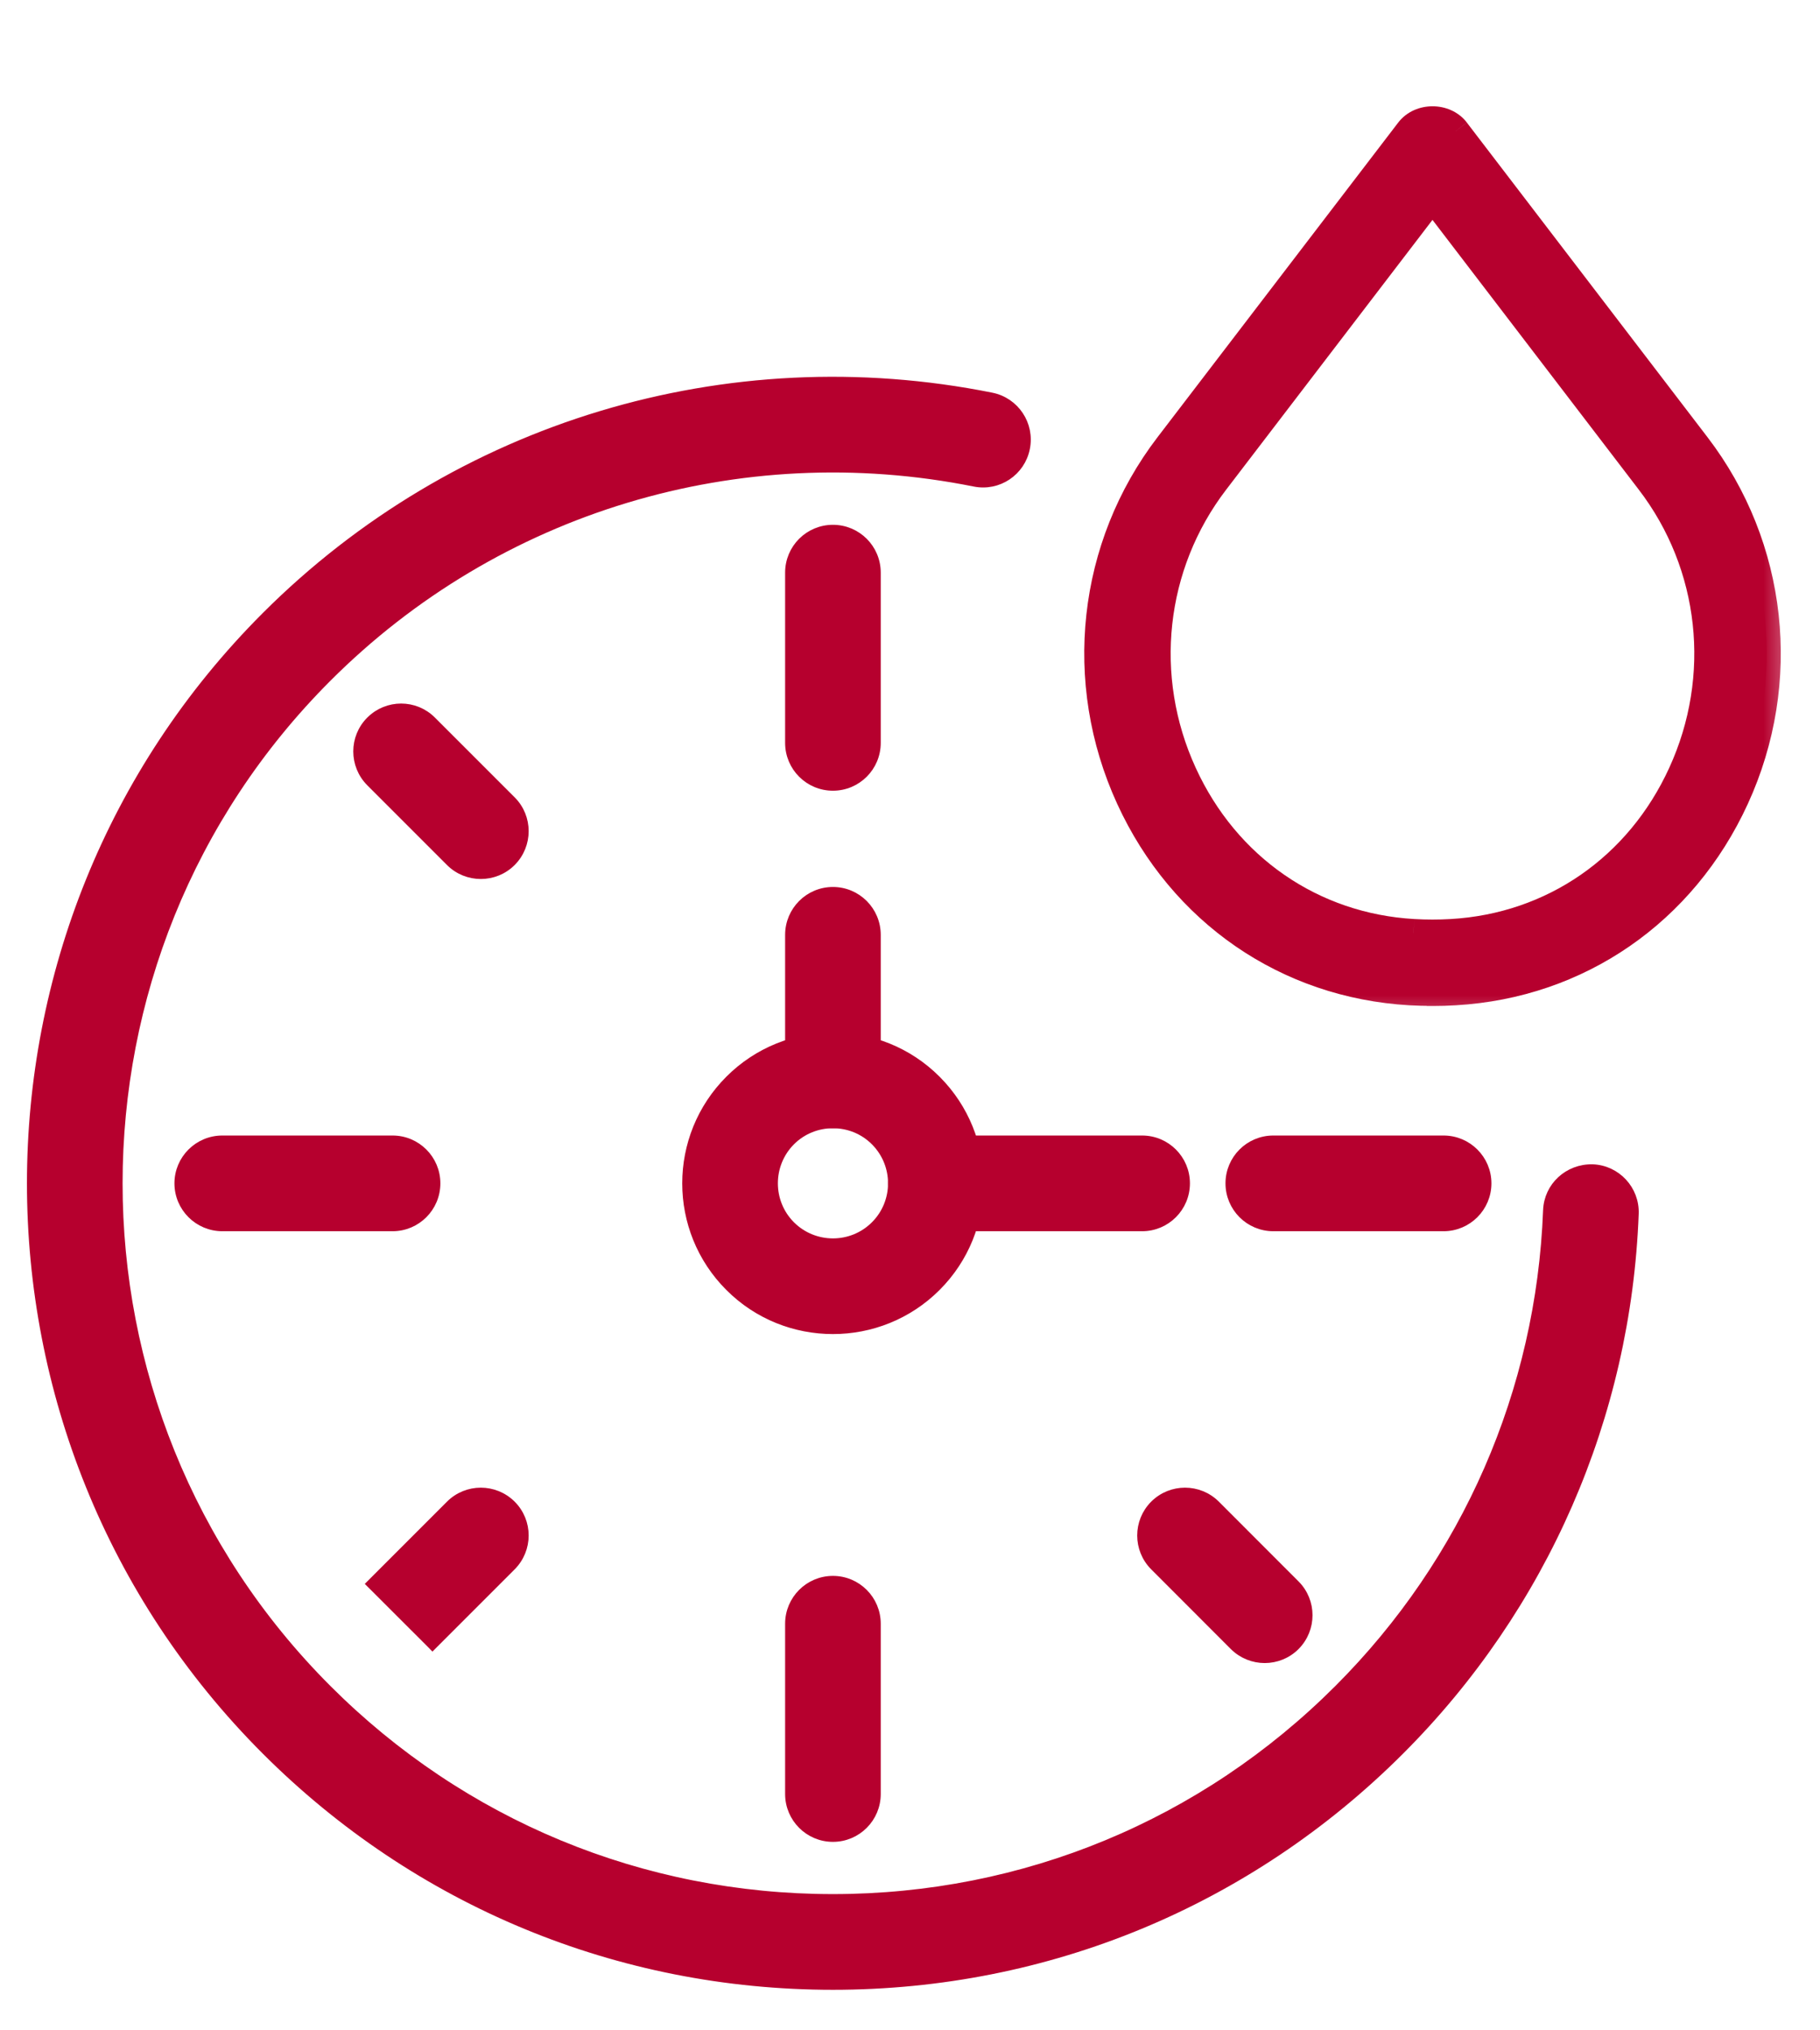 <svg width="26" height="29" viewBox="0 0 26 29" fill="none" xmlns="http://www.w3.org/2000/svg">
<g clip-path="url(#clip0_59_80)">
<path d="M11.266 10.611C11.266 10.961 11.549 11.244 11.899 11.244C12.249 11.244 12.532 10.961 12.532 10.611V8.179C12.532 7.829 12.249 7.546 11.899 7.546C11.549 7.546 11.266 7.829 11.266 8.179V10.611Z" fill="#B6002E" stroke="#B6002E" stroke-width="0.1"/>
<path d="M18.19 17.536H20.622C20.972 17.536 21.256 17.252 21.256 16.902C21.256 16.553 20.972 16.269 20.622 16.269H18.19C17.84 16.269 17.557 16.553 17.557 16.902C17.557 17.252 17.84 17.536 18.19 17.536Z" fill="#B6002E" stroke="#B6002E" stroke-width="0.1"/>
<path d="M17.377 21.484L17.377 21.484C17.129 21.237 16.728 21.237 16.481 21.484C16.234 21.731 16.234 22.133 16.481 22.38L17.619 23.519C17.743 23.642 17.905 23.704 18.067 23.704C18.23 23.704 18.392 23.642 18.515 23.519C18.762 23.271 18.762 22.87 18.515 22.623L17.377 21.484Z" fill="#B6002E" stroke="#B6002E" stroke-width="0.1"/>
<path d="M11.266 25.625C11.266 25.974 11.549 26.258 11.899 26.258C12.249 26.258 12.532 25.974 12.532 25.625V23.192C12.532 22.843 12.249 22.559 11.899 22.559C11.549 22.559 11.266 22.843 11.266 23.192V25.625Z" fill="#B6002E" stroke="#B6002E" stroke-width="0.1"/>
<path d="M5.282 22.623L5.282 22.623L6.143 23.483L6.178 23.519L6.178 23.519C6.178 23.519 6.178 23.519 6.178 23.519L7.317 22.38L7.317 22.38C7.564 22.132 7.564 21.731 7.317 21.484L7.317 21.484C7.069 21.237 6.668 21.237 6.421 21.484L5.282 22.623Z" fill="#B6002E" stroke="#B6002E" stroke-width="0.1"/>
<path d="M3.176 17.536H5.608C5.958 17.536 6.241 17.252 6.241 16.902C6.241 16.553 5.958 16.269 5.608 16.269H3.176C2.826 16.269 2.542 16.553 2.542 16.902C2.542 17.252 2.826 17.536 3.176 17.536Z" fill="#B6002E" stroke="#B6002E" stroke-width="0.1"/>
<path d="M6.178 10.285C5.931 10.037 5.53 10.037 5.282 10.285C5.035 10.532 5.035 10.933 5.282 11.181L5.282 11.181L6.421 12.32C6.545 12.444 6.707 12.505 6.869 12.505C7.031 12.505 7.193 12.444 7.317 12.32C7.564 12.072 7.564 11.671 7.317 11.424L6.178 10.285ZM6.178 10.285L6.143 10.32L6.178 10.285L6.178 10.285Z" fill="#B6002E" stroke="#B6002E" stroke-width="0.1"/>
<path d="M13.918 6.9C14.262 6.97 14.595 6.747 14.663 6.404C14.732 6.061 14.51 5.727 14.167 5.658C10.39 4.9 6.51 6.071 3.789 8.792C-0.683 13.264 -0.683 20.54 3.789 25.012C5.955 27.178 8.836 28.371 11.899 28.371C14.962 28.371 17.843 27.178 20.009 25.012C22.061 22.96 23.251 20.234 23.36 17.337C23.373 16.987 23.1 16.693 22.751 16.68L22.75 16.68C22.398 16.673 22.107 16.939 22.094 17.289C21.996 19.867 20.938 22.291 19.113 24.116C17.186 26.044 14.624 27.104 11.898 27.104C9.173 27.104 6.611 26.044 4.684 24.116C0.707 20.138 0.707 13.666 4.685 9.688L4.685 9.688C7.105 7.267 10.556 6.226 13.918 6.9ZM13.918 6.9L13.927 6.851L13.918 6.9C13.918 6.9 13.918 6.9 13.918 6.9Z" fill="#B6002E" stroke="#B6002E" stroke-width="0.1"/>
<path d="M10.412 15.414C9.591 16.235 9.591 17.57 10.412 18.39C10.821 18.8 11.36 19.005 11.899 19.005C12.438 19.005 12.977 18.8 13.387 18.39C14.208 17.57 14.208 16.235 13.387 15.414C12.567 14.593 11.232 14.593 10.412 15.414ZM11.307 17.494C10.981 17.168 10.981 16.636 11.307 16.309C11.47 16.146 11.685 16.065 11.899 16.065C12.114 16.065 12.328 16.146 12.491 16.309C12.818 16.636 12.818 17.168 12.491 17.494C12.165 17.82 11.634 17.82 11.307 17.494Z" fill="#B6002E" stroke="#B6002E" stroke-width="0.1"/>
<path d="M11.266 15.432C11.266 15.781 11.549 16.065 11.899 16.065C12.249 16.065 12.532 15.781 12.532 15.432V13.353C12.532 13.003 12.249 12.719 11.899 12.719C11.549 12.719 11.266 13.003 11.266 13.353V15.432Z" fill="#B6002E" stroke="#B6002E" stroke-width="0.1"/>
<path d="M13.37 17.536H16.316C16.666 17.536 16.949 17.252 16.949 16.902C16.949 16.553 16.666 16.269 16.316 16.269H13.37C13.02 16.269 12.736 16.553 12.736 16.902C12.736 17.252 13.02 17.536 13.37 17.536Z" fill="#B6002E" stroke="#B6002E" stroke-width="0.1"/>
<mask id="path-12-outside-1_59_80" maskUnits="userSpaceOnUse" x="14.69" y="0.718" width="11" height="14" fill="black">
<rect fill="white" x="14.69" y="0.718" width="11" height="14"/>
<path d="M20.465 14.168C20.357 14.168 20.25 14.165 20.144 14.159C18.384 14.057 16.888 13.025 16.142 11.399C15.38 9.736 15.592 7.808 16.695 6.366L20.134 1.872C20.291 1.666 20.638 1.666 20.796 1.872L24.235 6.367C25.337 7.809 25.549 9.737 24.787 11.399C24.041 13.026 22.545 14.057 20.785 14.16C20.679 14.166 20.573 14.169 20.465 14.169L20.465 14.168ZM20.465 2.812L17.357 6.873C16.442 8.07 16.266 9.67 16.9 11.051C17.515 12.392 18.746 13.243 20.192 13.327C20.372 13.337 20.556 13.337 20.736 13.327C22.183 13.243 23.413 12.393 24.028 11.051C24.662 9.67 24.486 8.069 23.571 6.873L20.463 2.812H20.465Z"/>
</mask>
<path d="M20.465 14.168C20.357 14.168 20.25 14.165 20.144 14.159C18.384 14.057 16.888 13.025 16.142 11.399C15.38 9.736 15.592 7.808 16.695 6.366L20.134 1.872C20.291 1.666 20.638 1.666 20.796 1.872L24.235 6.367C25.337 7.809 25.549 9.737 24.787 11.399C24.041 13.026 22.545 14.057 20.785 14.16C20.679 14.166 20.573 14.169 20.465 14.169L20.465 14.168ZM20.465 2.812L17.357 6.873C16.442 8.07 16.266 9.67 16.9 11.051C17.515 12.392 18.746 13.243 20.192 13.327C20.372 13.337 20.556 13.337 20.736 13.327C22.183 13.243 23.413 12.393 24.028 11.051C24.662 9.67 24.486 8.069 23.571 6.873L20.463 2.812H20.465Z" fill="#B6002E"/>
<path d="M20.465 14.168L20.606 14.027L20.547 13.968H20.465V14.168ZM20.144 14.159L20.133 14.359L20.133 14.359L20.144 14.159ZM16.142 11.399L15.96 11.482L15.96 11.482L16.142 11.399ZM16.695 6.366L16.536 6.245L16.536 6.245L16.695 6.366ZM20.134 1.872L19.975 1.75L19.975 1.75L20.134 1.872ZM20.796 1.872L20.955 1.75L20.955 1.75L20.796 1.872ZM24.235 6.367L24.393 6.245L24.393 6.245L24.235 6.367ZM24.787 11.399L24.969 11.482L24.969 11.482L24.787 11.399ZM20.785 14.16L20.796 14.359L20.797 14.359L20.785 14.16ZM20.465 14.169L20.324 14.31L20.382 14.369H20.465V14.169ZM20.465 2.812L20.623 2.933L20.869 2.612H20.465V2.812ZM17.357 6.873L17.198 6.752L17.198 6.752L17.357 6.873ZM16.9 11.051L17.082 10.968L17.082 10.968L16.9 11.051ZM20.192 13.327L20.18 13.527L20.181 13.527L20.192 13.327ZM20.736 13.327L20.747 13.527L20.747 13.527L20.736 13.327ZM24.028 11.051L23.846 10.968L23.846 10.968L24.028 11.051ZM23.571 6.873L23.412 6.995L23.412 6.995L23.571 6.873ZM20.463 2.812V2.612H20.059L20.305 2.933L20.463 2.812ZM20.465 13.968C20.361 13.968 20.258 13.965 20.155 13.959L20.133 14.359C20.243 14.365 20.353 14.368 20.465 14.368V13.968ZM20.156 13.959C18.471 13.862 17.039 12.876 16.324 11.315L15.96 11.482C16.736 13.174 18.297 14.252 20.133 14.359L20.156 13.959ZM16.324 11.315C15.592 9.719 15.796 7.87 16.853 6.488L16.536 6.245C15.387 7.746 15.167 9.753 15.96 11.482L16.324 11.315ZM16.853 6.488L20.293 1.994L19.975 1.75L16.536 6.245L16.853 6.488ZM20.292 1.994C20.327 1.948 20.39 1.918 20.465 1.918C20.54 1.918 20.602 1.948 20.637 1.994L20.955 1.75C20.832 1.59 20.642 1.518 20.465 1.518C20.287 1.518 20.098 1.59 19.975 1.75L20.292 1.994ZM20.637 1.994L24.076 6.488L24.393 6.245L20.955 1.751L20.637 1.994ZM24.076 6.488C25.133 7.871 25.337 9.72 24.605 11.316L24.969 11.482C25.762 9.753 25.542 7.746 24.393 6.245L24.076 6.488ZM24.605 11.316C23.89 12.876 22.459 13.862 20.773 13.96L20.797 14.359C22.632 14.253 24.193 13.175 24.969 11.482L24.605 11.316ZM20.774 13.96C20.671 13.966 20.569 13.969 20.465 13.969V14.369C20.577 14.369 20.687 14.366 20.796 14.359L20.774 13.96ZM20.607 14.027L20.606 14.027L20.323 14.31L20.324 14.31L20.607 14.027ZM20.306 2.69L17.198 6.752L17.516 6.995L20.623 2.933L20.306 2.69ZM17.198 6.752C16.237 8.007 16.054 9.687 16.718 11.135L17.082 10.968C16.479 9.654 16.646 8.132 17.516 6.995L17.198 6.752ZM16.718 11.135C17.363 12.541 18.659 13.438 20.18 13.527L20.204 13.127C18.833 13.048 17.666 12.243 17.082 10.968L16.718 11.135ZM20.181 13.527C20.368 13.537 20.56 13.537 20.747 13.527L20.724 13.127C20.552 13.137 20.376 13.137 20.204 13.127L20.181 13.527ZM20.747 13.527C22.27 13.438 23.565 12.542 24.21 11.135L23.846 10.968C23.262 12.244 22.096 13.048 20.724 13.127L20.747 13.527ZM24.21 11.135C24.874 9.687 24.691 8.007 23.73 6.752L23.412 6.995C24.282 8.131 24.449 9.653 23.846 10.968L24.21 11.135ZM23.73 6.752L20.622 2.69L20.305 2.933L23.412 6.995L23.73 6.752ZM20.463 3.012H20.465V2.612H20.463V3.012Z" fill="#B6002E" mask="url(#path-12-outside-1_59_80)"/>
</g>
<defs>
<clipPath id="clip0_59_80">
<rect width="26" height="28.005" fill="white" transform="translate(0 0.838)"/>
</clipPath>
</defs>
</svg>
